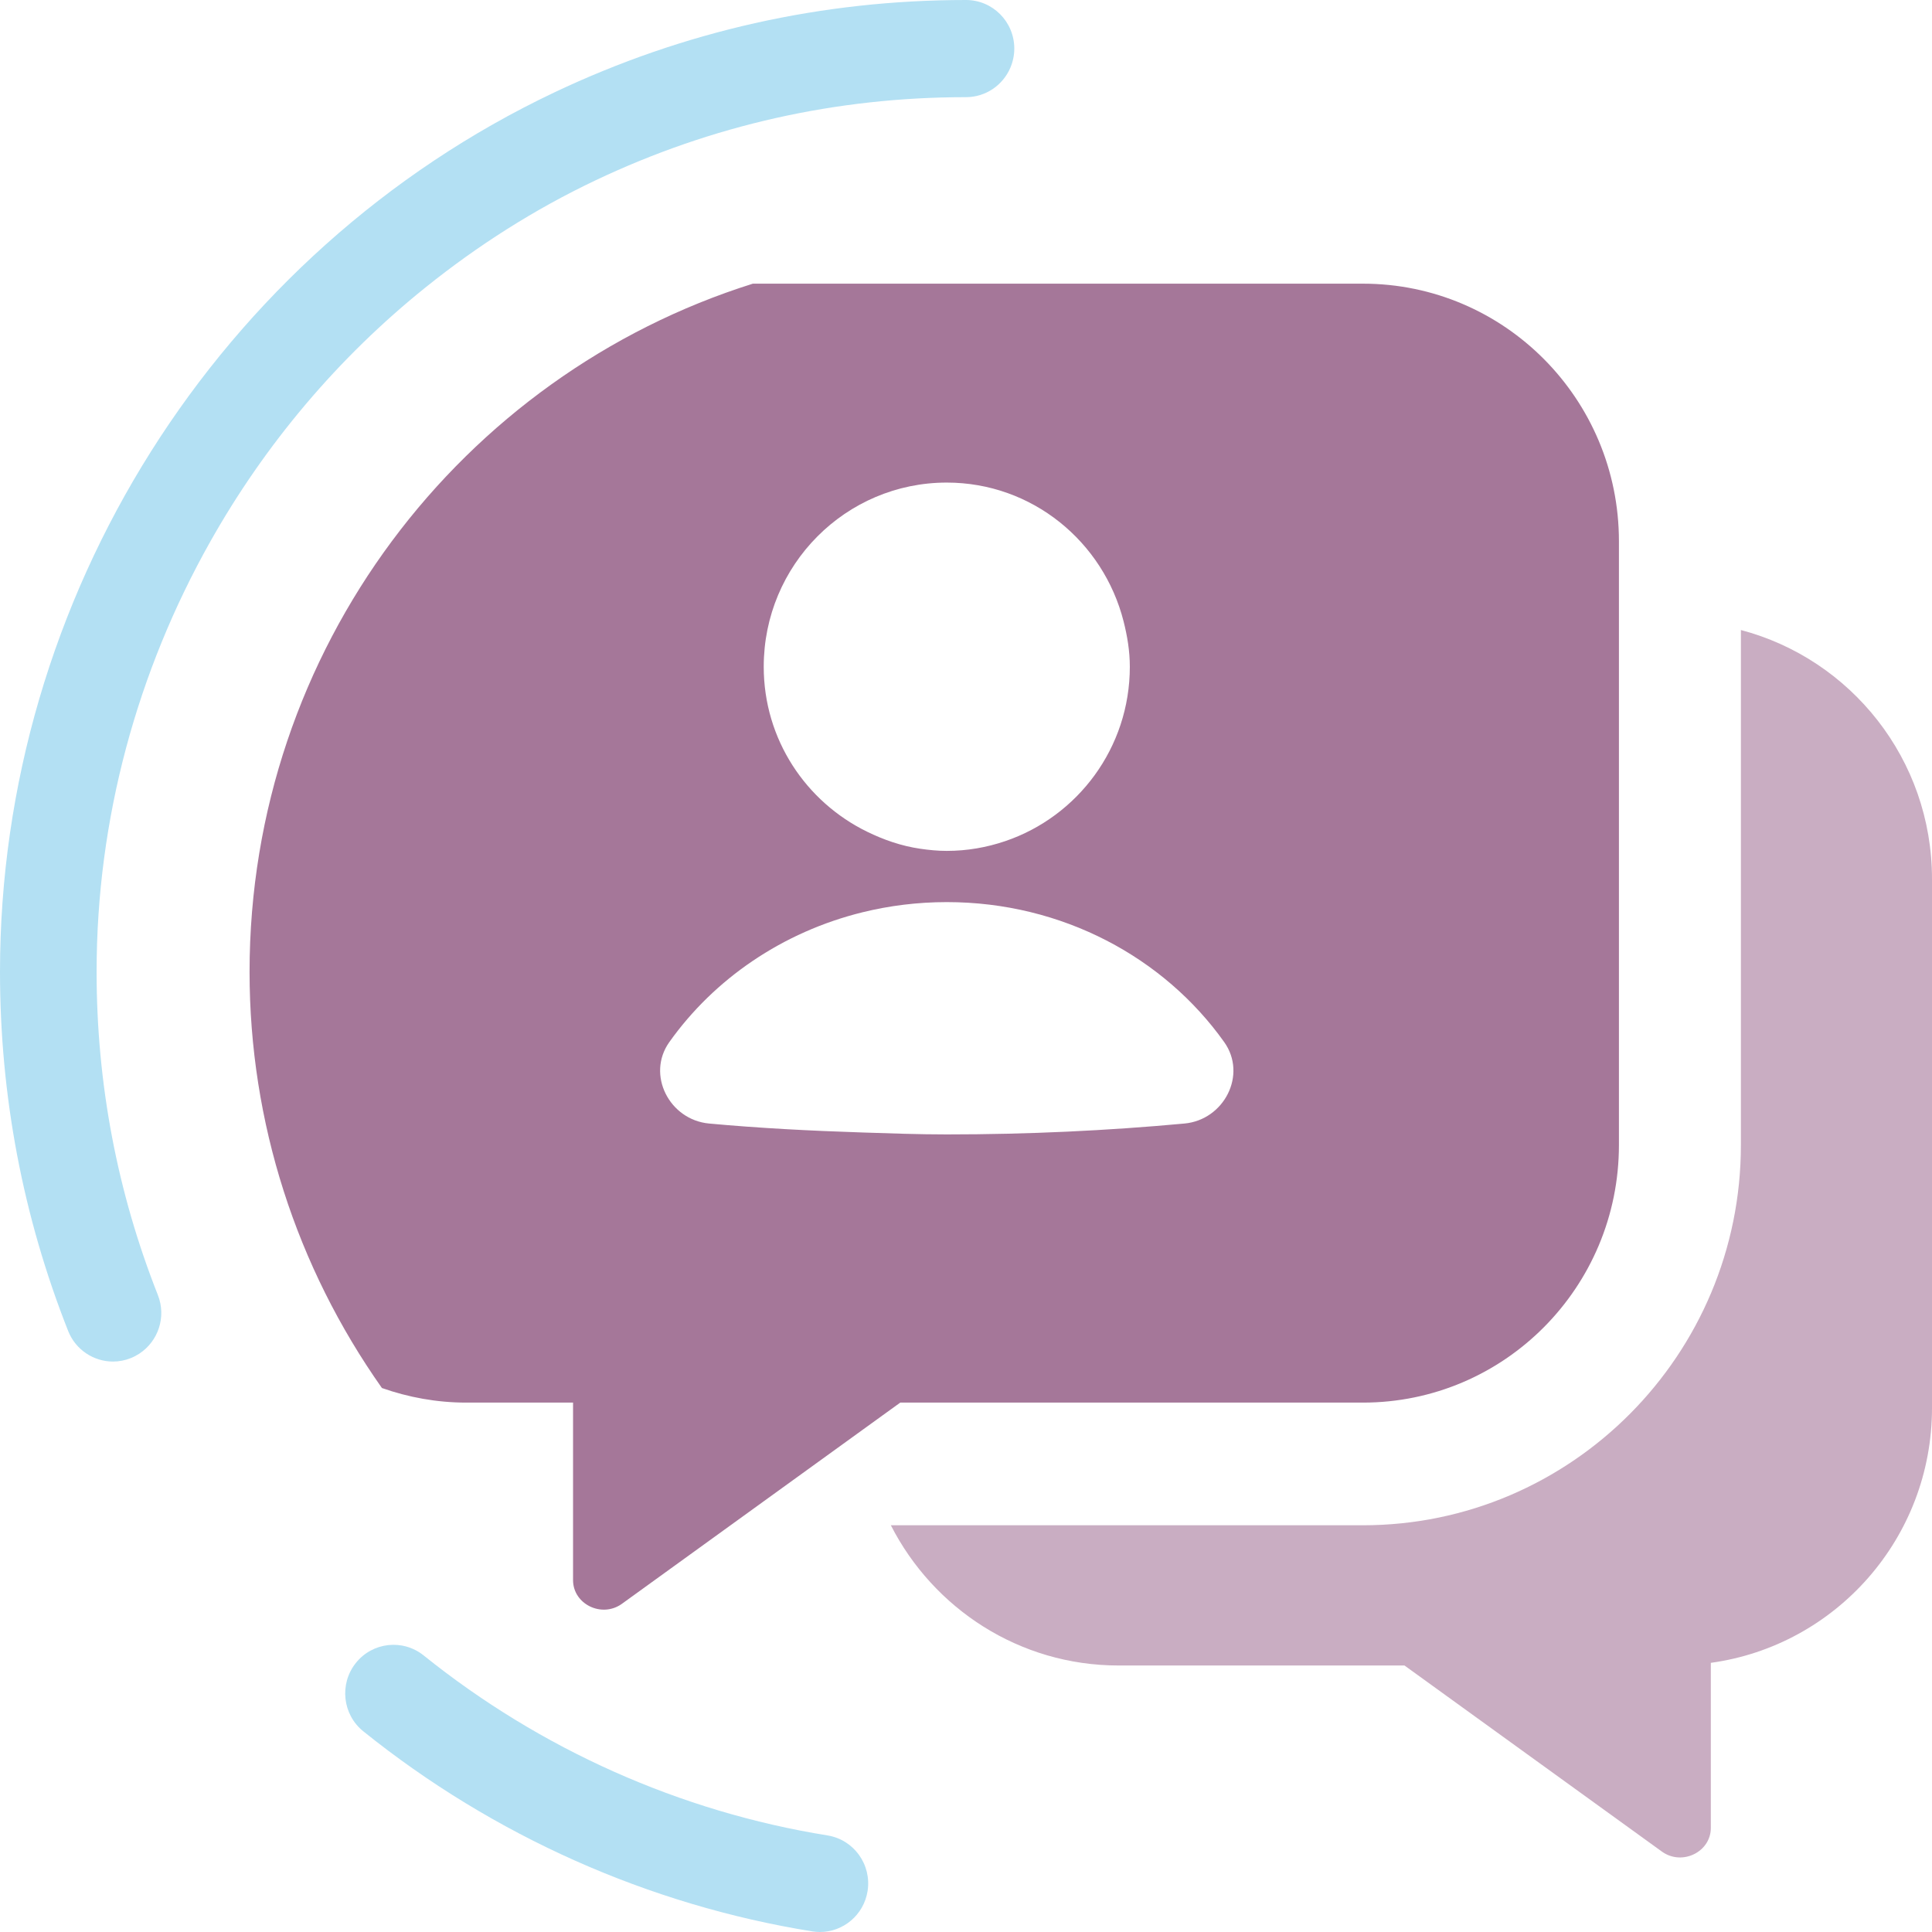 <svg width="69" height="69" viewBox="0 0 69 69" fill="none" xmlns="http://www.w3.org/2000/svg">
<g clip-path="url(#clip0_893_4368)">
<path opacity="0.6" d="M62.175 22.501V40.892C62.175 48.381 56.118 54.474 48.675 54.474H31.816C33.332 57.445 36.401 59.482 39.949 59.482H50.16L59.362 66.134C60.08 66.642 61.101 66.141 61.101 65.282V59.387C65.56 58.774 69 54.937 69 50.282V31.391C69 27.117 66.1 23.535 62.175 22.501Z" fill="#A57799"/>
<path d="M16.652 50.093H20.466V56.432C20.466 57.291 21.487 57.792 22.204 57.284L26.09 54.475L29.121 52.284L30.843 51.039L32.152 50.093H48.675C53.725 50.093 57.819 45.975 57.819 40.894V19.33C57.819 14.249 53.725 10.131 48.675 10.131H26.888C16.485 13.399 8.913 23.181 8.913 34.709C8.913 40.09 10.587 45.246 13.64 49.572C14.585 49.904 15.595 50.093 16.652 50.093ZM33.813 17.235C36.865 17.235 39.407 19.348 40.128 22.192C40.26 22.713 40.351 23.25 40.351 23.812C40.351 26.709 38.486 29.164 35.9 30.041C35.244 30.264 34.544 30.389 33.813 30.389C33.492 30.389 33.179 30.358 32.87 30.313C32.193 30.215 31.559 29.993 30.966 29.703C28.788 28.638 27.276 26.413 27.276 23.812C27.276 20.179 30.202 17.235 33.813 17.235ZM23.904 37.218C25.507 34.962 27.947 33.284 30.805 32.581C31.766 32.345 32.774 32.218 33.813 32.218C37.946 32.218 41.581 34.204 43.722 37.218C44.55 38.382 43.719 39.995 42.303 40.126C39.56 40.38 36.723 40.515 33.813 40.515C32.797 40.515 31.802 40.478 30.805 40.446C28.946 40.386 27.108 40.291 25.324 40.126C23.907 39.995 23.077 38.382 23.904 37.218Z" fill="#A57799"/>
<path d="M15.211 10.254C17.061 8.769 19.084 7.477 21.274 6.438C25.425 4.468 29.874 3.47 34.5 3.47C35.208 3.47 35.815 3.04 36.081 2.427C36.172 2.214 36.225 1.981 36.225 1.735C36.225 0.776 35.452 -0 34.5 -0C29.362 -0 24.417 1.11 19.803 3.298C7.773 9.005 0 21.334 0 34.707C0 39.136 0.819 43.45 2.433 47.532C2.701 48.212 3.35 48.627 4.035 48.627C4.248 48.627 4.463 48.587 4.673 48.503C4.78 48.46 4.879 48.407 4.972 48.347C5.65 47.906 5.948 47.033 5.638 46.25C4.186 42.578 3.45 38.694 3.45 34.707C3.45 29.233 4.911 23.96 7.508 19.347C9.466 15.868 12.073 12.772 15.211 10.254Z" fill="#B3E0F3"/>
<path d="M29.554 65.551C24.295 64.704 19.308 62.481 15.131 59.123C14.386 58.525 13.299 58.647 12.706 59.395C12.112 60.144 12.232 61.236 12.977 61.834C17.619 65.566 23.162 68.036 29.008 68.978C29.101 68.993 29.192 69 29.284 69C30.116 69 30.849 68.392 30.985 67.539C31.135 66.592 30.494 65.702 29.554 65.551Z" fill="#B3E0F3"/>
</g>
<defs>
<clipPath id="clip0_893_4368">
<rect width="69" height="69" fill="white"/>
</clipPath>
</defs>
</svg>
